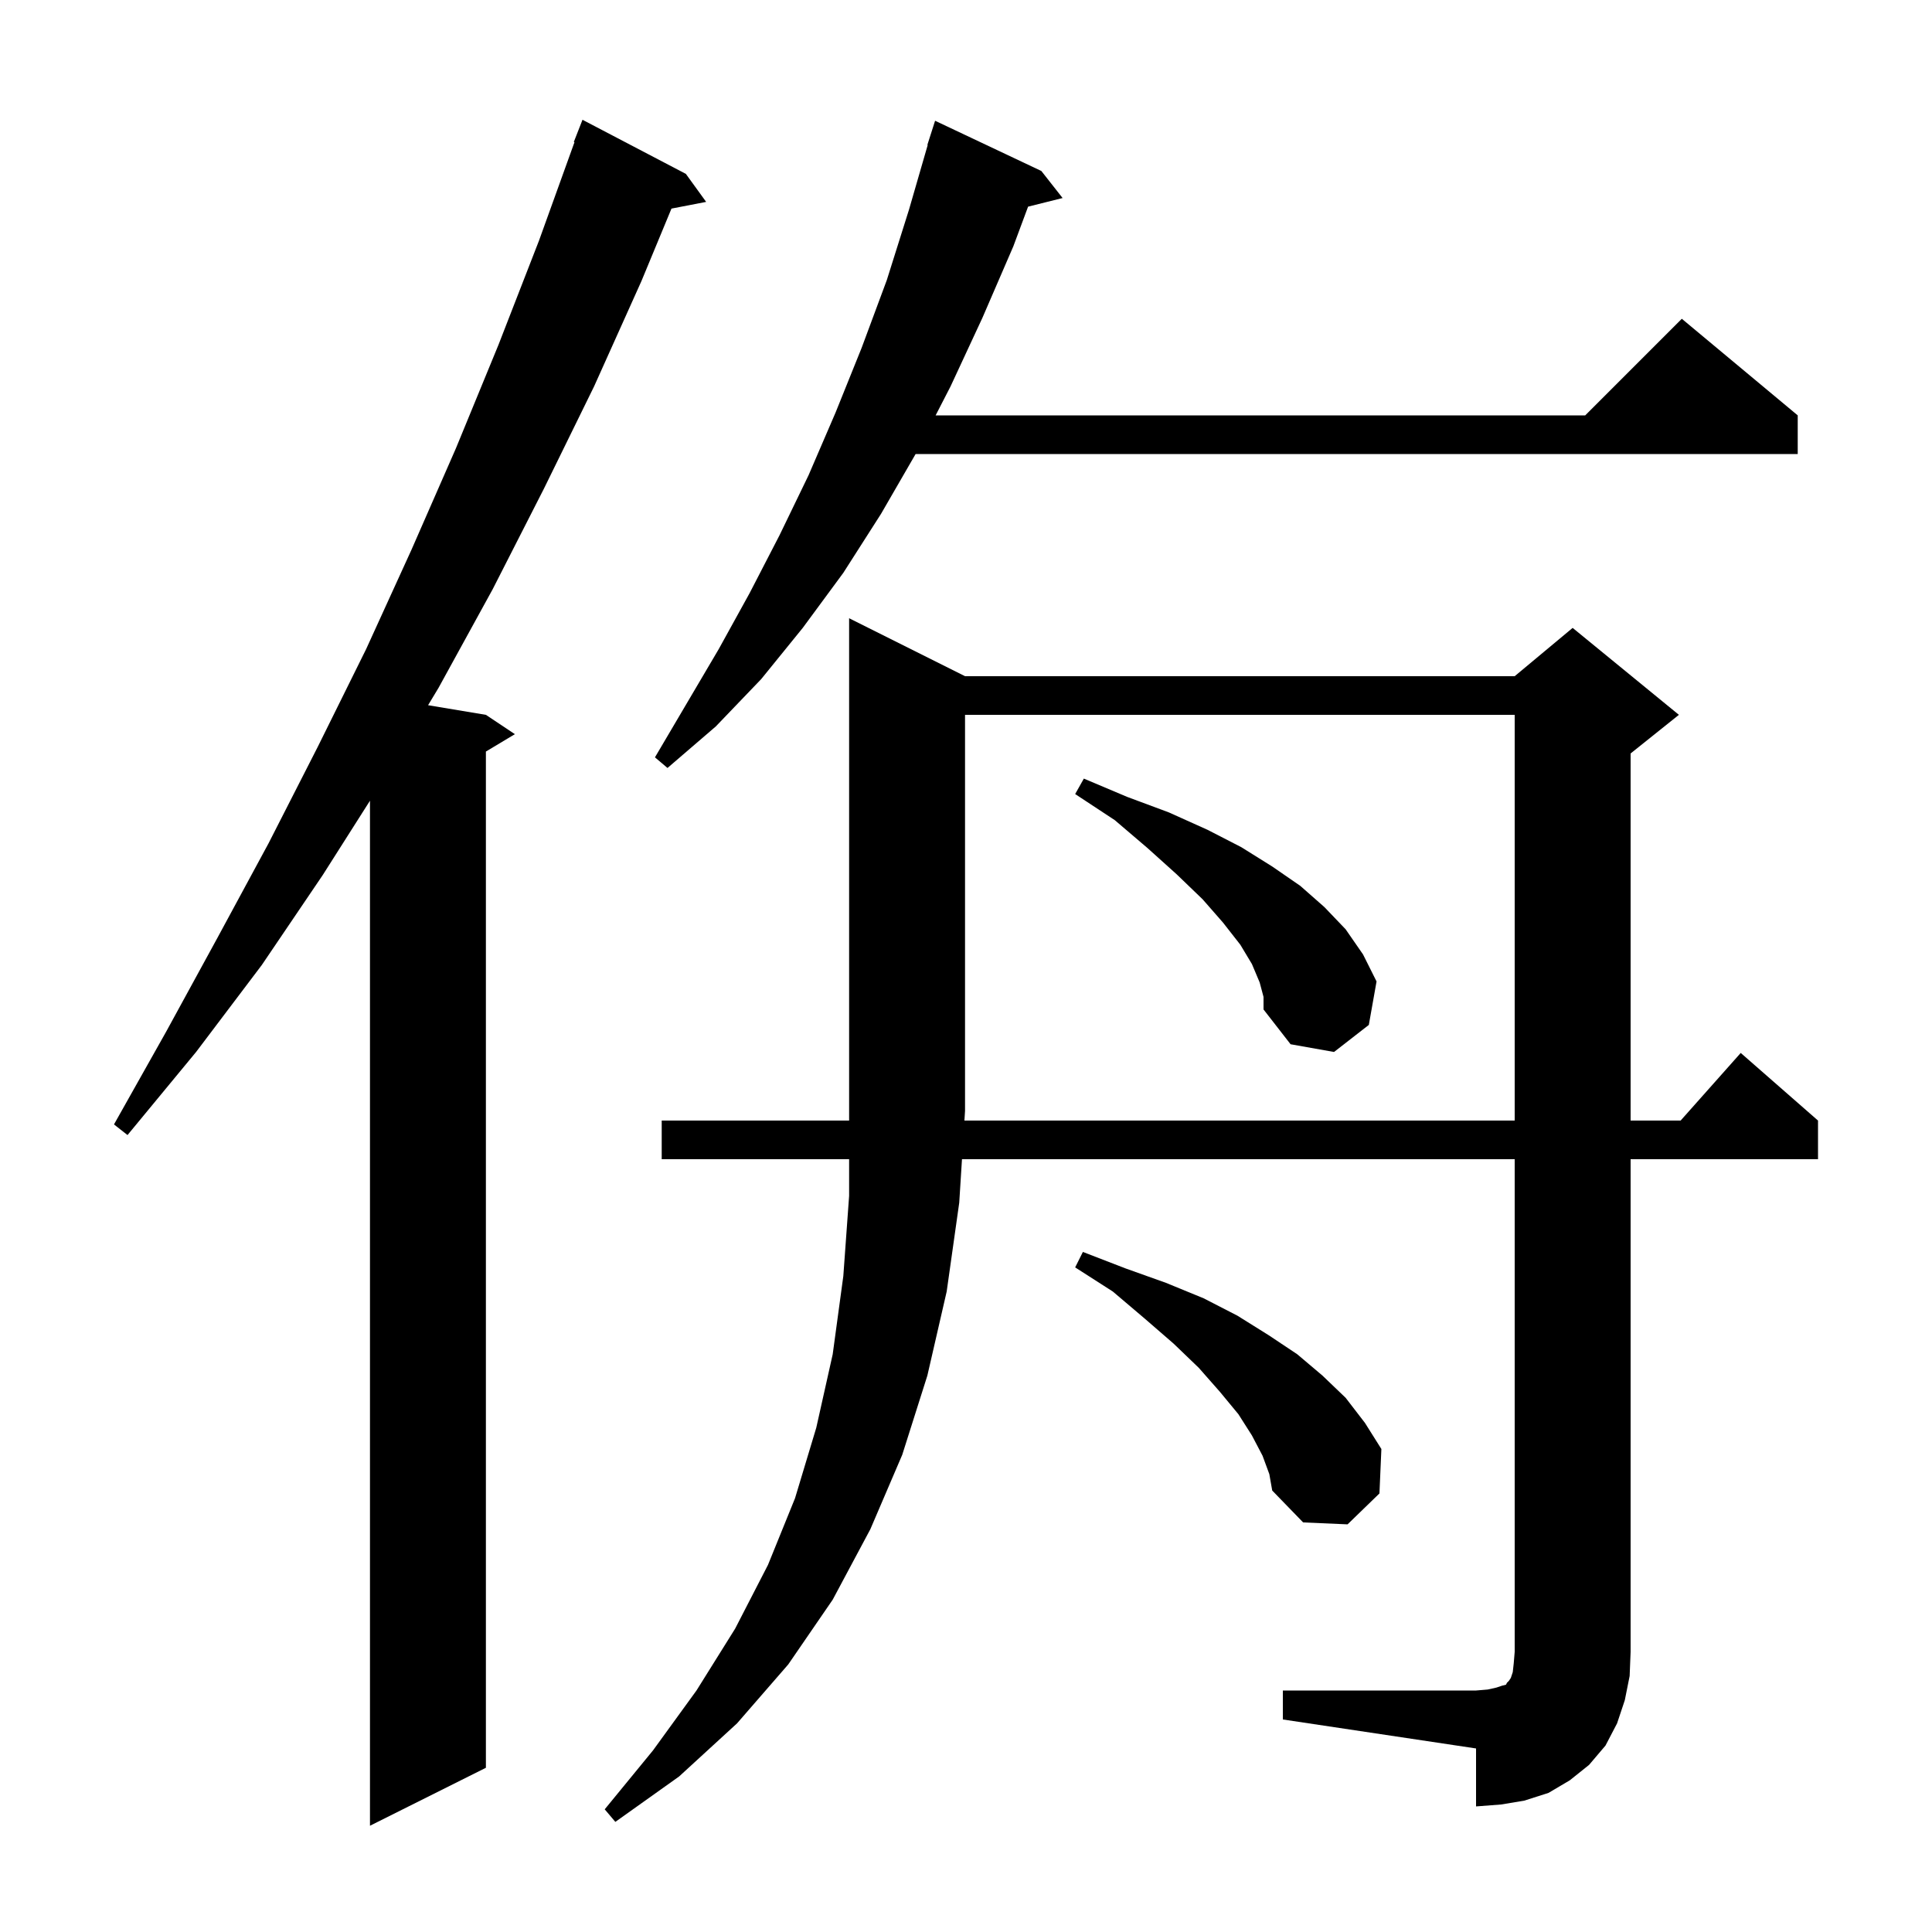 <svg xmlns="http://www.w3.org/2000/svg" xmlns:xlink="http://www.w3.org/1999/xlink" version="1.1" baseProfile="full" viewBox="0 0 200 200" width="200" height="200"><g fill="currentColor"><path d="M 71.0 18.0 L 73.1 20.9 L 69.511 21.593 L 66.4 29.1 L 61.5 40.0 L 56.3 50.6 L 51.0 61.0 L 45.4 71.2 L 44.315 73.002 L 50.3 74.0 L 53.3 76.0 L 50.3 77.8 L 50.3 183.0 L 38.3 189.0 L 38.3 82.889 L 33.4 90.6 L 27.1 99.9 L 20.3 108.9 L 13.2 117.5 L 11.8 116.4 L 17.2 106.8 L 22.5 97.1 L 27.8 87.3 L 32.9 77.3 L 37.9 67.2 L 42.6 56.9 L 47.2 46.4 L 51.6 35.7 L 55.8 24.9 L 59.469 14.72 L 59.4 14.7 L 60.3 12.4 Z M 156.8 116.0 L 156.8 74.0 L 99.9 74.0 L 99.9 115.0 L 99.837 116.0 Z M 130.7 150.7 L 129.6 148.6 L 128.2 146.4 L 126.3 144.1 L 124.1 141.6 L 121.5 139.1 L 118.5 136.5 L 115.2 133.7 L 111.3 131.2 L 112.1 129.6 L 116.5 131.3 L 120.7 132.8 L 124.6 134.4 L 128.1 136.2 L 131.3 138.2 L 134.3 140.2 L 136.9 142.4 L 139.3 144.7 L 141.3 147.3 L 143.0 150.0 L 142.8 154.6 L 139.5 157.8 L 134.9 157.6 L 131.7 154.3 L 131.4 152.6 Z M 130.4 101.7 L 129.6 99.8 L 128.4 97.8 L 126.6 95.5 L 124.5 93.1 L 121.8 90.5 L 118.8 87.8 L 115.4 84.9 L 111.3 82.2 L 112.2 80.6 L 116.7 82.5 L 121.0 84.1 L 125.0 85.9 L 128.5 87.7 L 131.7 89.7 L 134.6 91.7 L 137.1 93.9 L 139.3 96.2 L 141.1 98.8 L 142.5 101.6 L 141.7 106.1 L 138.1 108.9 L 133.6 108.1 L 130.8 104.5 L 130.8 103.2 Z M 107.8 17.7 L 110.0 20.5 L 106.427 21.393 L 104.9 25.5 L 101.7 32.9 L 98.4 40.0 L 96.856 43.0 L 164.1 43.0 L 174.1 33.0 L 186.1 43.0 L 186.1 47.0 L 94.784 47.0 L 91.2 53.2 L 87.3 59.3 L 83.1 65.0 L 78.8 70.3 L 74.1 75.2 L 69.1 79.5 L 67.8 78.4 L 74.4 67.2 L 77.6 61.4 L 80.7 55.4 L 83.7 49.2 L 86.5 42.7 L 89.2 36.0 L 91.8 29.0 L 94.1 21.7 L 96.037 15.008 L 96.0 15.0 L 96.8 12.5 Z M 168.2 176.0 L 167.4 178.4 L 166.2 180.7 L 164.5 182.7 L 162.5 184.3 L 160.3 185.6 L 157.8 186.4 L 155.4 186.8 L 152.8 187.0 L 152.8 181.0 L 132.8 178.0 L 132.8 175.0 L 152.8 175.0 L 154.0 174.9 L 154.9 174.7 L 155.5 174.5 L 155.9 174.4 L 156.0 174.2 L 156.2 174.0 L 156.4 173.7 L 156.6 173.1 L 156.7 172.2 L 156.8 171.0 L 156.8 120.0 L 99.584 120.0 L 99.3 124.5 L 98.0 133.7 L 96.0 142.4 L 93.4 150.6 L 90.1 158.3 L 86.2 165.6 L 81.6 172.3 L 76.3 178.4 L 70.3 183.9 L 63.7 188.6 L 62.6 187.3 L 67.6 181.2 L 72.1 175.0 L 76.1 168.6 L 79.5 162.0 L 82.3 155.1 L 84.5 147.8 L 86.2 140.2 L 87.3 132.1 L 87.9 123.8 L 87.9 120.0 L 68.5 120.0 L 68.5 116.0 L 87.9 116.0 L 87.9 64.0 L 99.9 70.0 L 156.8 70.0 L 162.8 65.0 L 173.8 74.0 L 168.8 78.0 L 168.8 116.0 L 173.978 116.0 L 180.2 109.0 L 188.2 116.0 L 188.2 120.0 L 168.8 120.0 L 168.8 171.0 L 168.7 173.5 Z "/></g></svg>